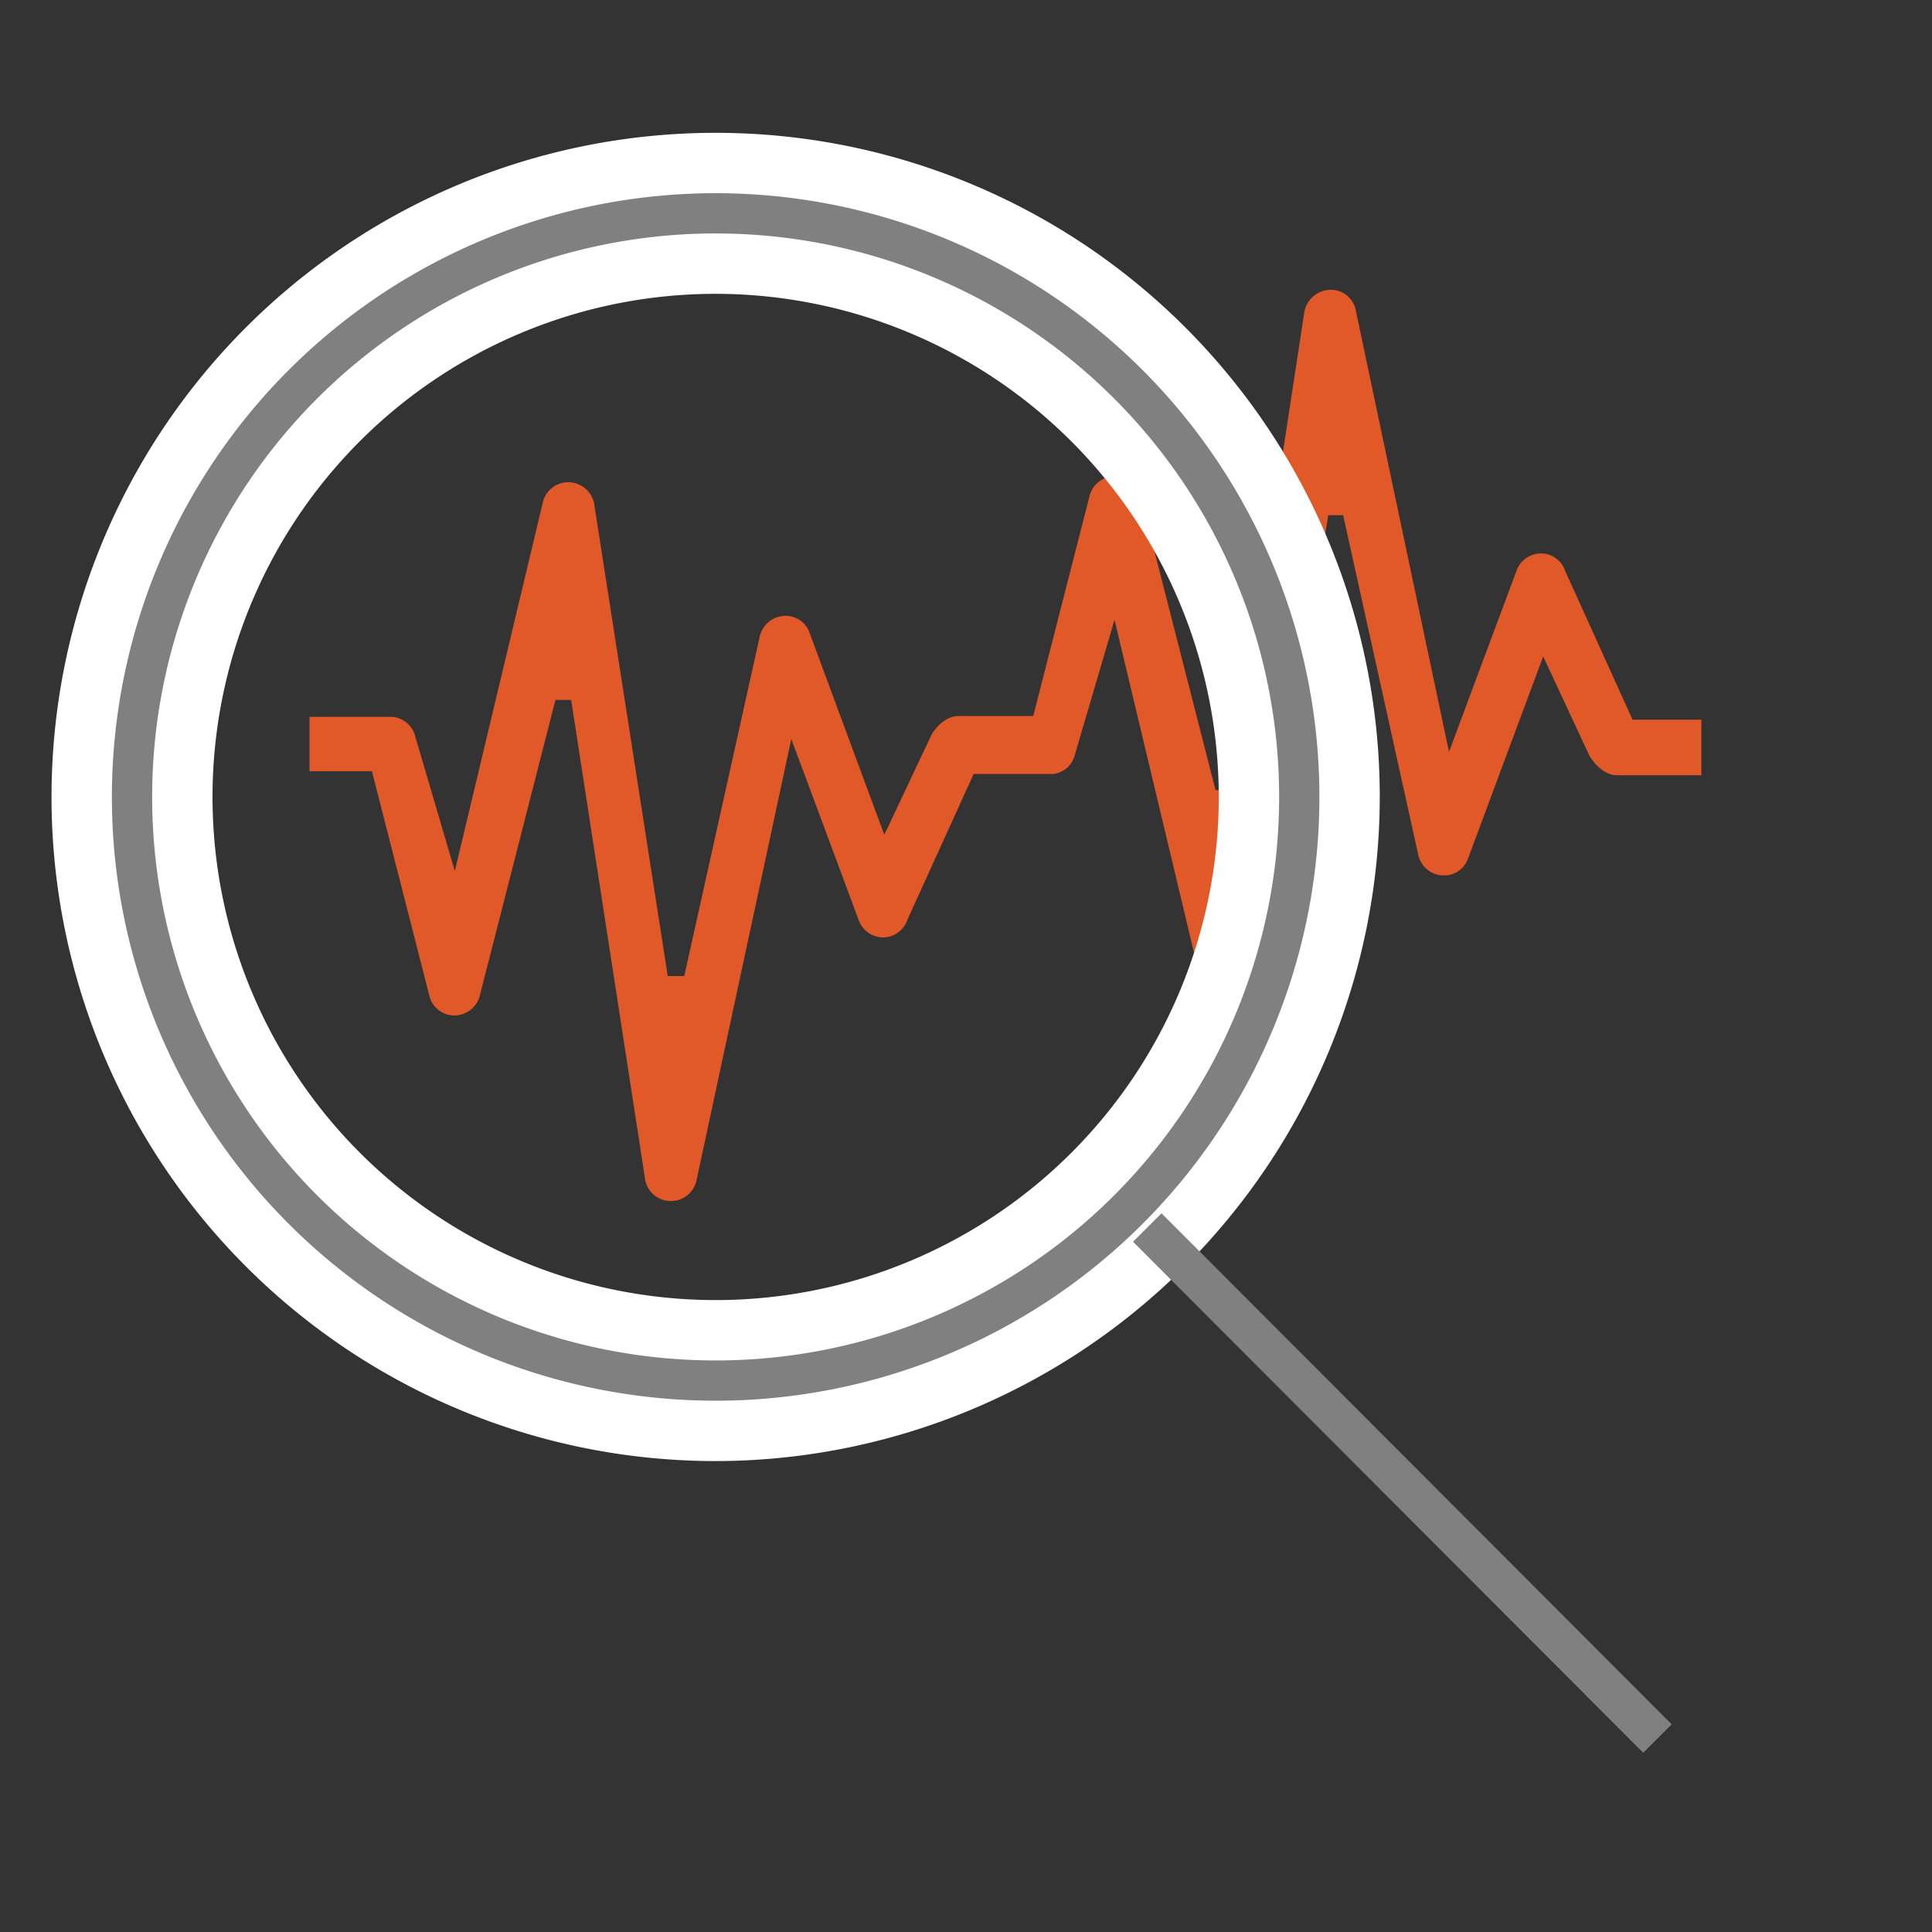 <svg id="artwork" xmlns="http://www.w3.org/2000/svg" viewBox="0 0 48 48"><rect x="0" y="0" width="48" height="48" fill="#333333" stroke="none"/><defs><style>.cls-1{fill:#e15829;}.cls-2{fill:#fff;}.cls-3{fill:gray;}</style></defs><title>49_White-glove Provisioning</title><path class="cls-1" d="M16.67,29.84a.65.65,0,0,1-.65-.59L14.19,17.39l-.39,0-1.87,7.31a.66.66,0,0,1-.64.53.64.64,0,0,1-.62-.48L9.24,19.16H7.69V17.81H9.76a.65.65,0,0,1,.54.43l1,3.4,2.18-9.13a.65.65,0,0,1,.64-.53.66.66,0,0,1,.65.59l1.82,11.68H17l1.87-8.41a.66.66,0,0,1,.64-.54.63.63,0,0,1,.61.44l1.85,5,1.18-2.5s.26-.45.66-.45h1.86l1.4-5.47a.65.65,0,0,1,1.26,0l1.87,7.31.39,0L32.4,7.79a.67.67,0,0,1,.66-.59.63.63,0,0,1,.63.54L36,18.68l1.67-4.48a.65.65,0,0,1,.61-.45.63.63,0,0,1,.6.42l1.68,3.71h1.71v1.38H40.17c-.4,0-.66-.46-.67-.46l-1.16-2.49-1.86,5a.63.63,0,0,1-.6.44.65.65,0,0,1-.65-.54l-1.86-8.41H33L31.15,24.47a.65.65,0,0,1-.65.59.64.64,0,0,1-.63-.53L27.69,15.4l-1,3.4a.62.62,0,0,1-.54.43H24.19l-1.65,3.63a.64.64,0,0,1-.6.43.65.65,0,0,1-.61-.44l-1.67-4.49L17.31,29.3A.65.65,0,0,1,16.67,29.84Z"/><path class="cls-2" d="M17.78,36.3a16.5,16.5,0,1,1,16.5-16.5A16.52,16.52,0,0,1,17.78,36.3Zm0-29a12.5,12.5,0,1,0,12.5,12.5A12.51,12.51,0,0,0,17.78,7.3Z"/><rect class="cls-3" x="34.34" y="27.88" width="1" height="17.94" transform="translate(-15.85 35.38) rotate(-44.95)"/><path class="cls-3" d="M17.78,5.8a14,14,0,1,1-14,14,14,14,0,0,1,14-14m0-1a15,15,0,1,0,15,15,15,15,0,0,0-15-15Z"/></svg>